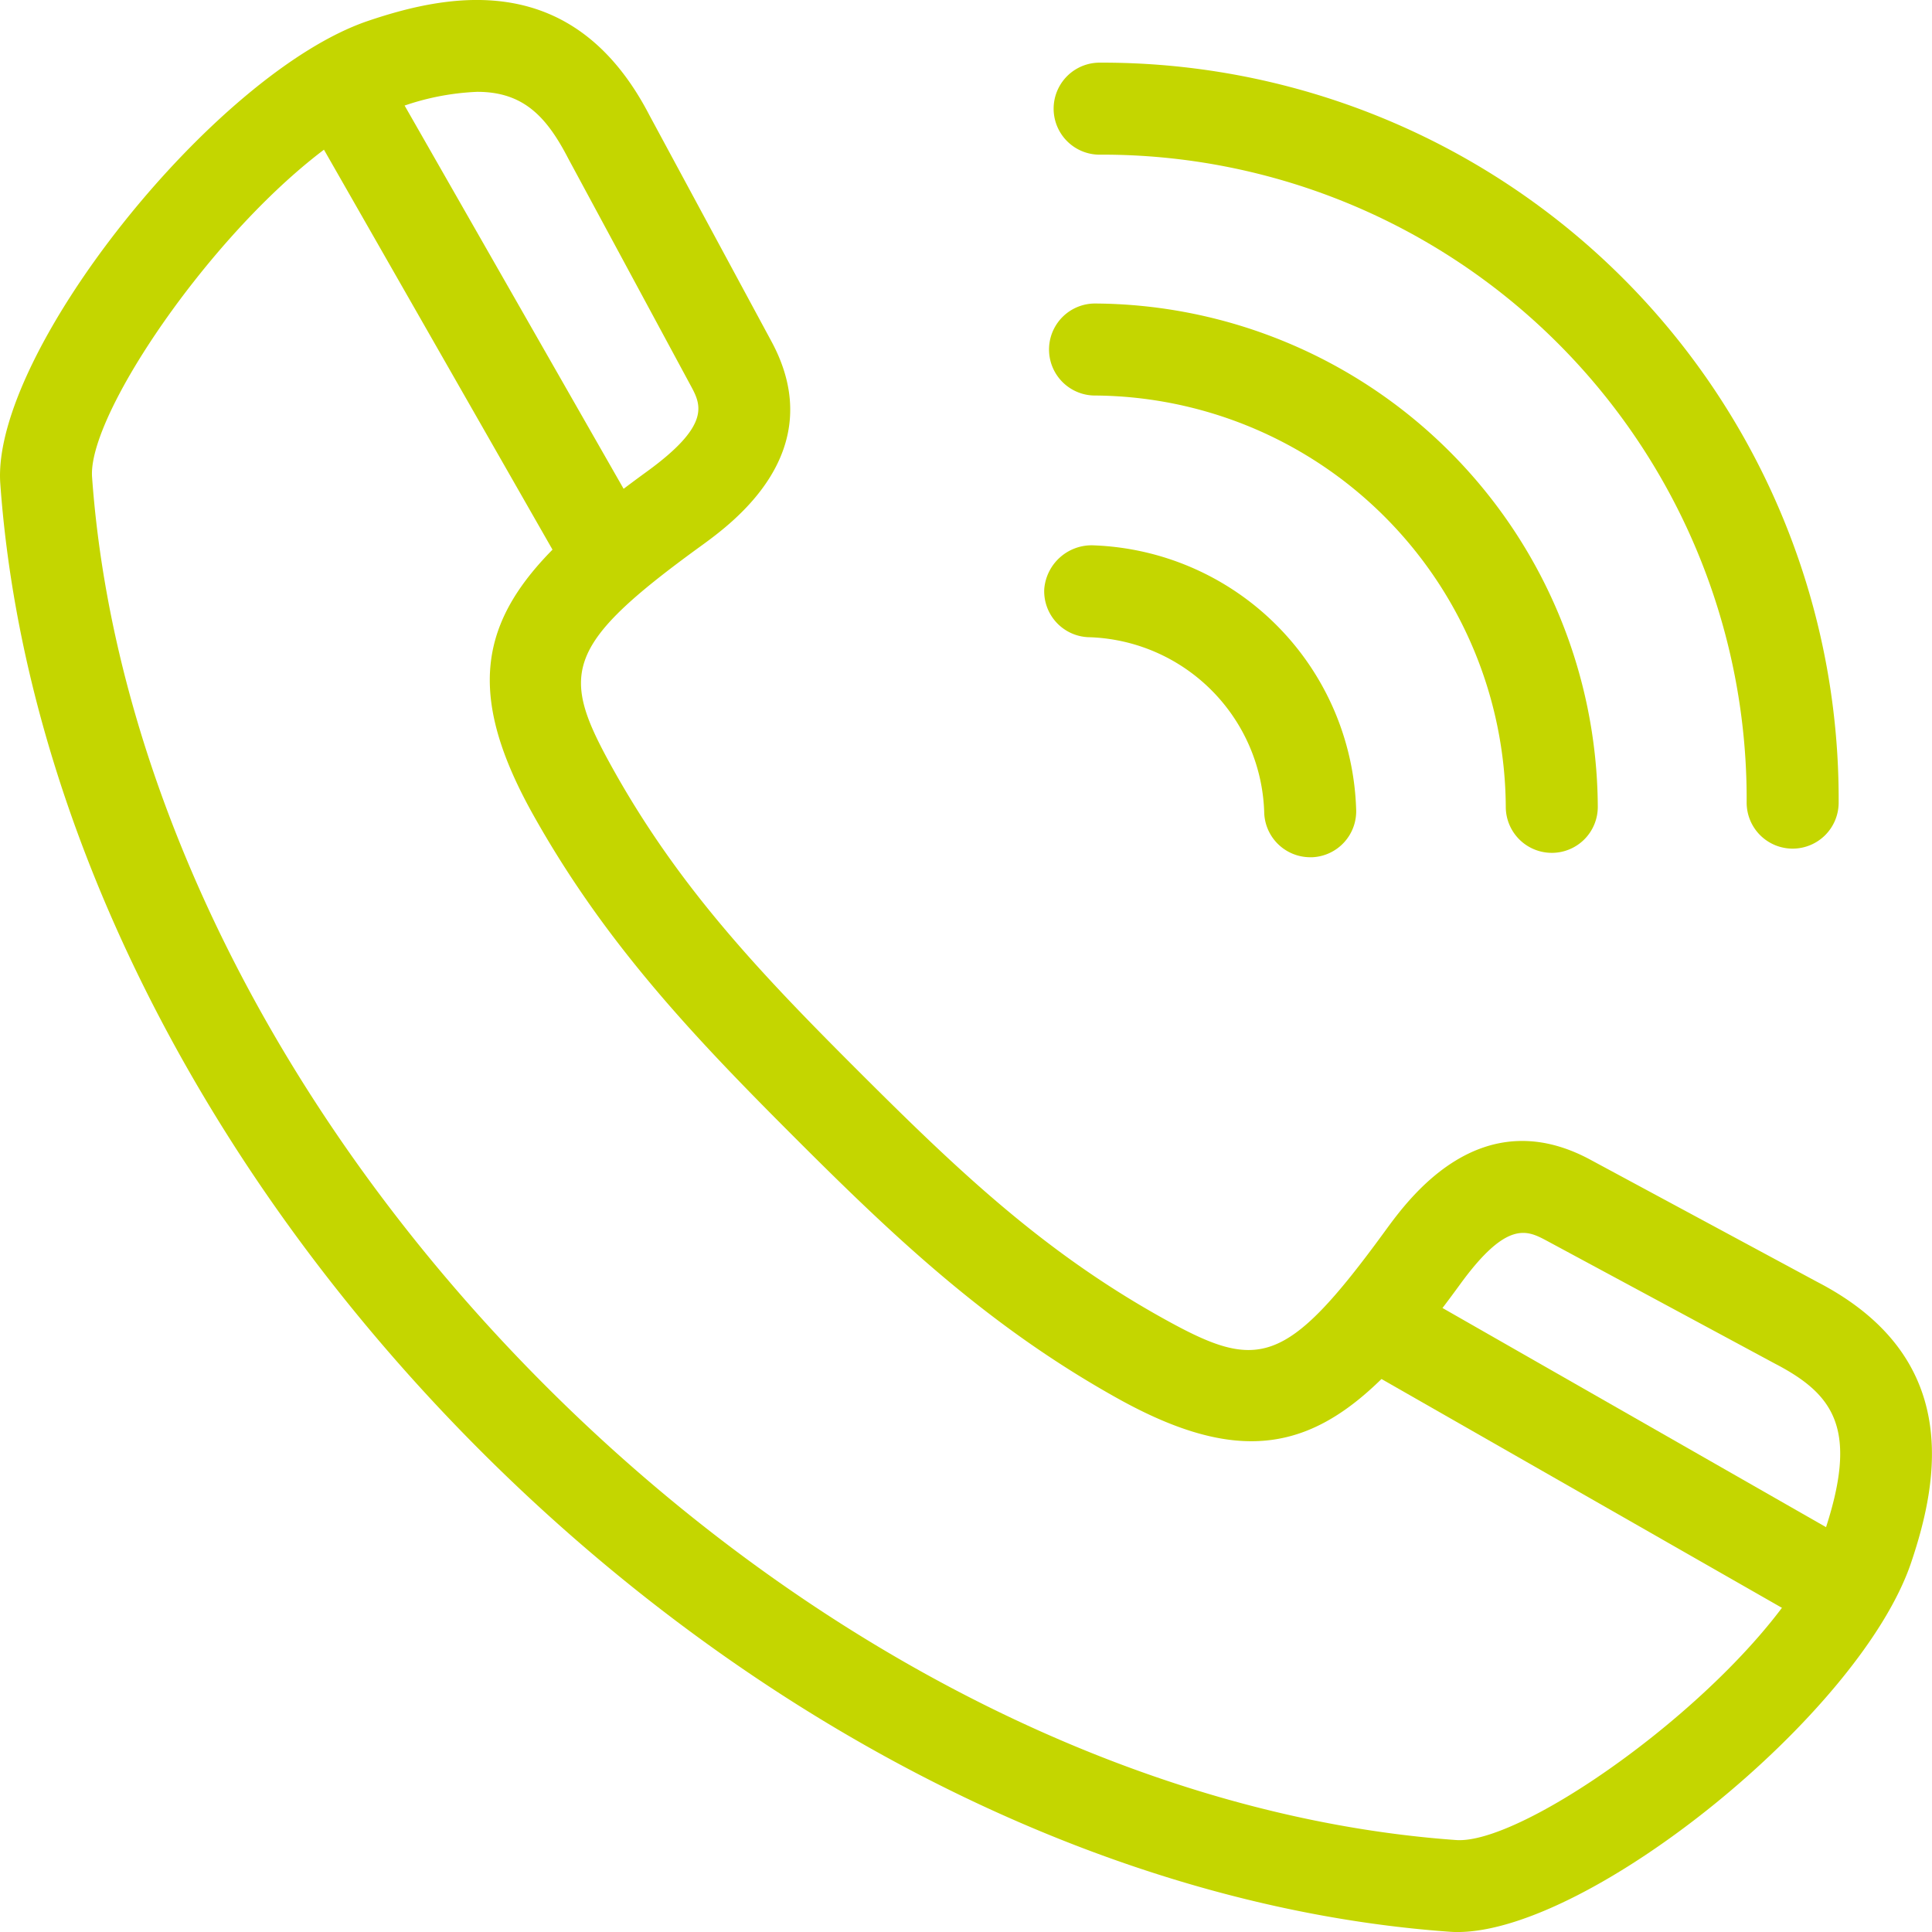 <svg xmlns="http://www.w3.org/2000/svg" width="92" height="92.003" viewBox="0 0 92 92.003">
  <g id="svarji-se-s-konsultant" transform="translate(-530.462 -283.251)">
    <g id="Group_130" data-name="Group 130" transform="translate(530.462 283.251)">
      <g id="Group_129" data-name="Group 129">
        <path id="Path_421" data-name="Path 421" d="M599.862,375.253c-.128,0-.254-.006-.377-.015-15.9-1.139-32.707-9.475-46.116-22.879s-21.757-30.192-22.893-46.078h0c-.444-6.177,10.2-19.563,17.519-22.037,4.039-1.367,9.828-2.389,13.395,4.5l5.807,10.763c2.833,5.249-1.831,8.637-3.365,9.75-6.616,4.8-6.695,6.11-4.165,10.64,3.166,5.663,7.01,9.706,11.712,14.4s8.733,8.532,14.408,11.7c4.55,2.538,5.847,2.445,10.655-4.159,1.119-1.53,4.51-6.192,9.753-3.362l10.8,5.818c6.855,3.546,5.836,9.329,4.472,13.371C619.034,364.853,606.159,375.251,599.862,375.253Zm-46.674-87.629a12.148,12.148,0,0,0-3.791.774c-6.137,2.074-14.808,13.988-14.551,17.569h0c1.063,14.852,8.944,30.633,21.62,43.3s28.469,20.542,43.333,21.605c3.6.257,15.437-8.456,17.522-14.61,1.668-4.939.511-6.6-2.366-8.091l-10.836-5.836c-.929-.494-1.887-1.011-4.133,2.08-5.2,7.144-8.795,9.618-16.33,5.412-6.16-3.438-10.605-7.661-15.375-12.431s-9-9.215-12.437-15.36c-4.215-7.544-1.735-11.131,5.415-16.324,3.093-2.246,2.582-3.2,2.082-4.121l-5.824-10.8C556.483,288.792,555.376,287.624,553.188,287.624Z" transform="translate(-530.462 -283.251)" fill="#c4d600"/>
        <path id="Path_422" data-name="Path 422" d="M549.339,309.075a2.188,2.188,0,0,1-1.9-1.1l-11.683-20.445a2.19,2.19,0,0,1,3.8-2.173L551.238,305.8a2.191,2.191,0,0,1-1.9,3.277Z" transform="translate(-520.86 -281.33)" fill="#c4d600"/>
        <path id="Path_423" data-name="Path 423" d="M575.1,320.316a2.147,2.147,0,0,1-1.083-.289l-20.446-11.683a2.19,2.19,0,1,1,2.173-3.8l20.446,11.683a2.19,2.19,0,0,1-1.09,4.092Z" transform="translate(-488.206 -242.917)" fill="#c4d600"/>
      </g>
    </g>
    <path id="Path_424" data-name="Path 424" d="M560.15,307a2.194,2.194,0,0,1-2.185-2.088,8.61,8.61,0,0,0-8.391-8.391,2.191,2.191,0,0,1-2.085-2.29,2.265,2.265,0,0,1,2.29-2.085A12.987,12.987,0,0,1,562.341,304.7,2.192,2.192,0,0,1,560.255,307C560.223,307,560.185,307,560.15,307Z" transform="translate(32.699 17.072)" fill="#c4d600"/>
    <path id="Path_425" data-name="Path 425" d="M571.524,314.358a2.192,2.192,0,0,1-2.191-2.159,19.7,19.7,0,0,0-19.619-19.619,2.191,2.191,0,0,1,.032-4.381h.029a24.079,24.079,0,0,1,23.939,23.939,2.19,2.19,0,0,1-2.161,2.22Z" transform="translate(32.833 9.505)" fill="#c4d600"/>
    <path id="Path_426" data-name="Path 426" d="M582.86,321.7a2.191,2.191,0,0,1-2.191-2.182,30.682,30.682,0,0,0-30.861-30.864,2.191,2.191,0,0,1,.009-4.381h.009A35.059,35.059,0,0,1,585.05,319.5a2.192,2.192,0,0,1-2.182,2.2Z" transform="translate(32.967 1.962)" fill="#c4d600"/>
  </g>
</svg>
